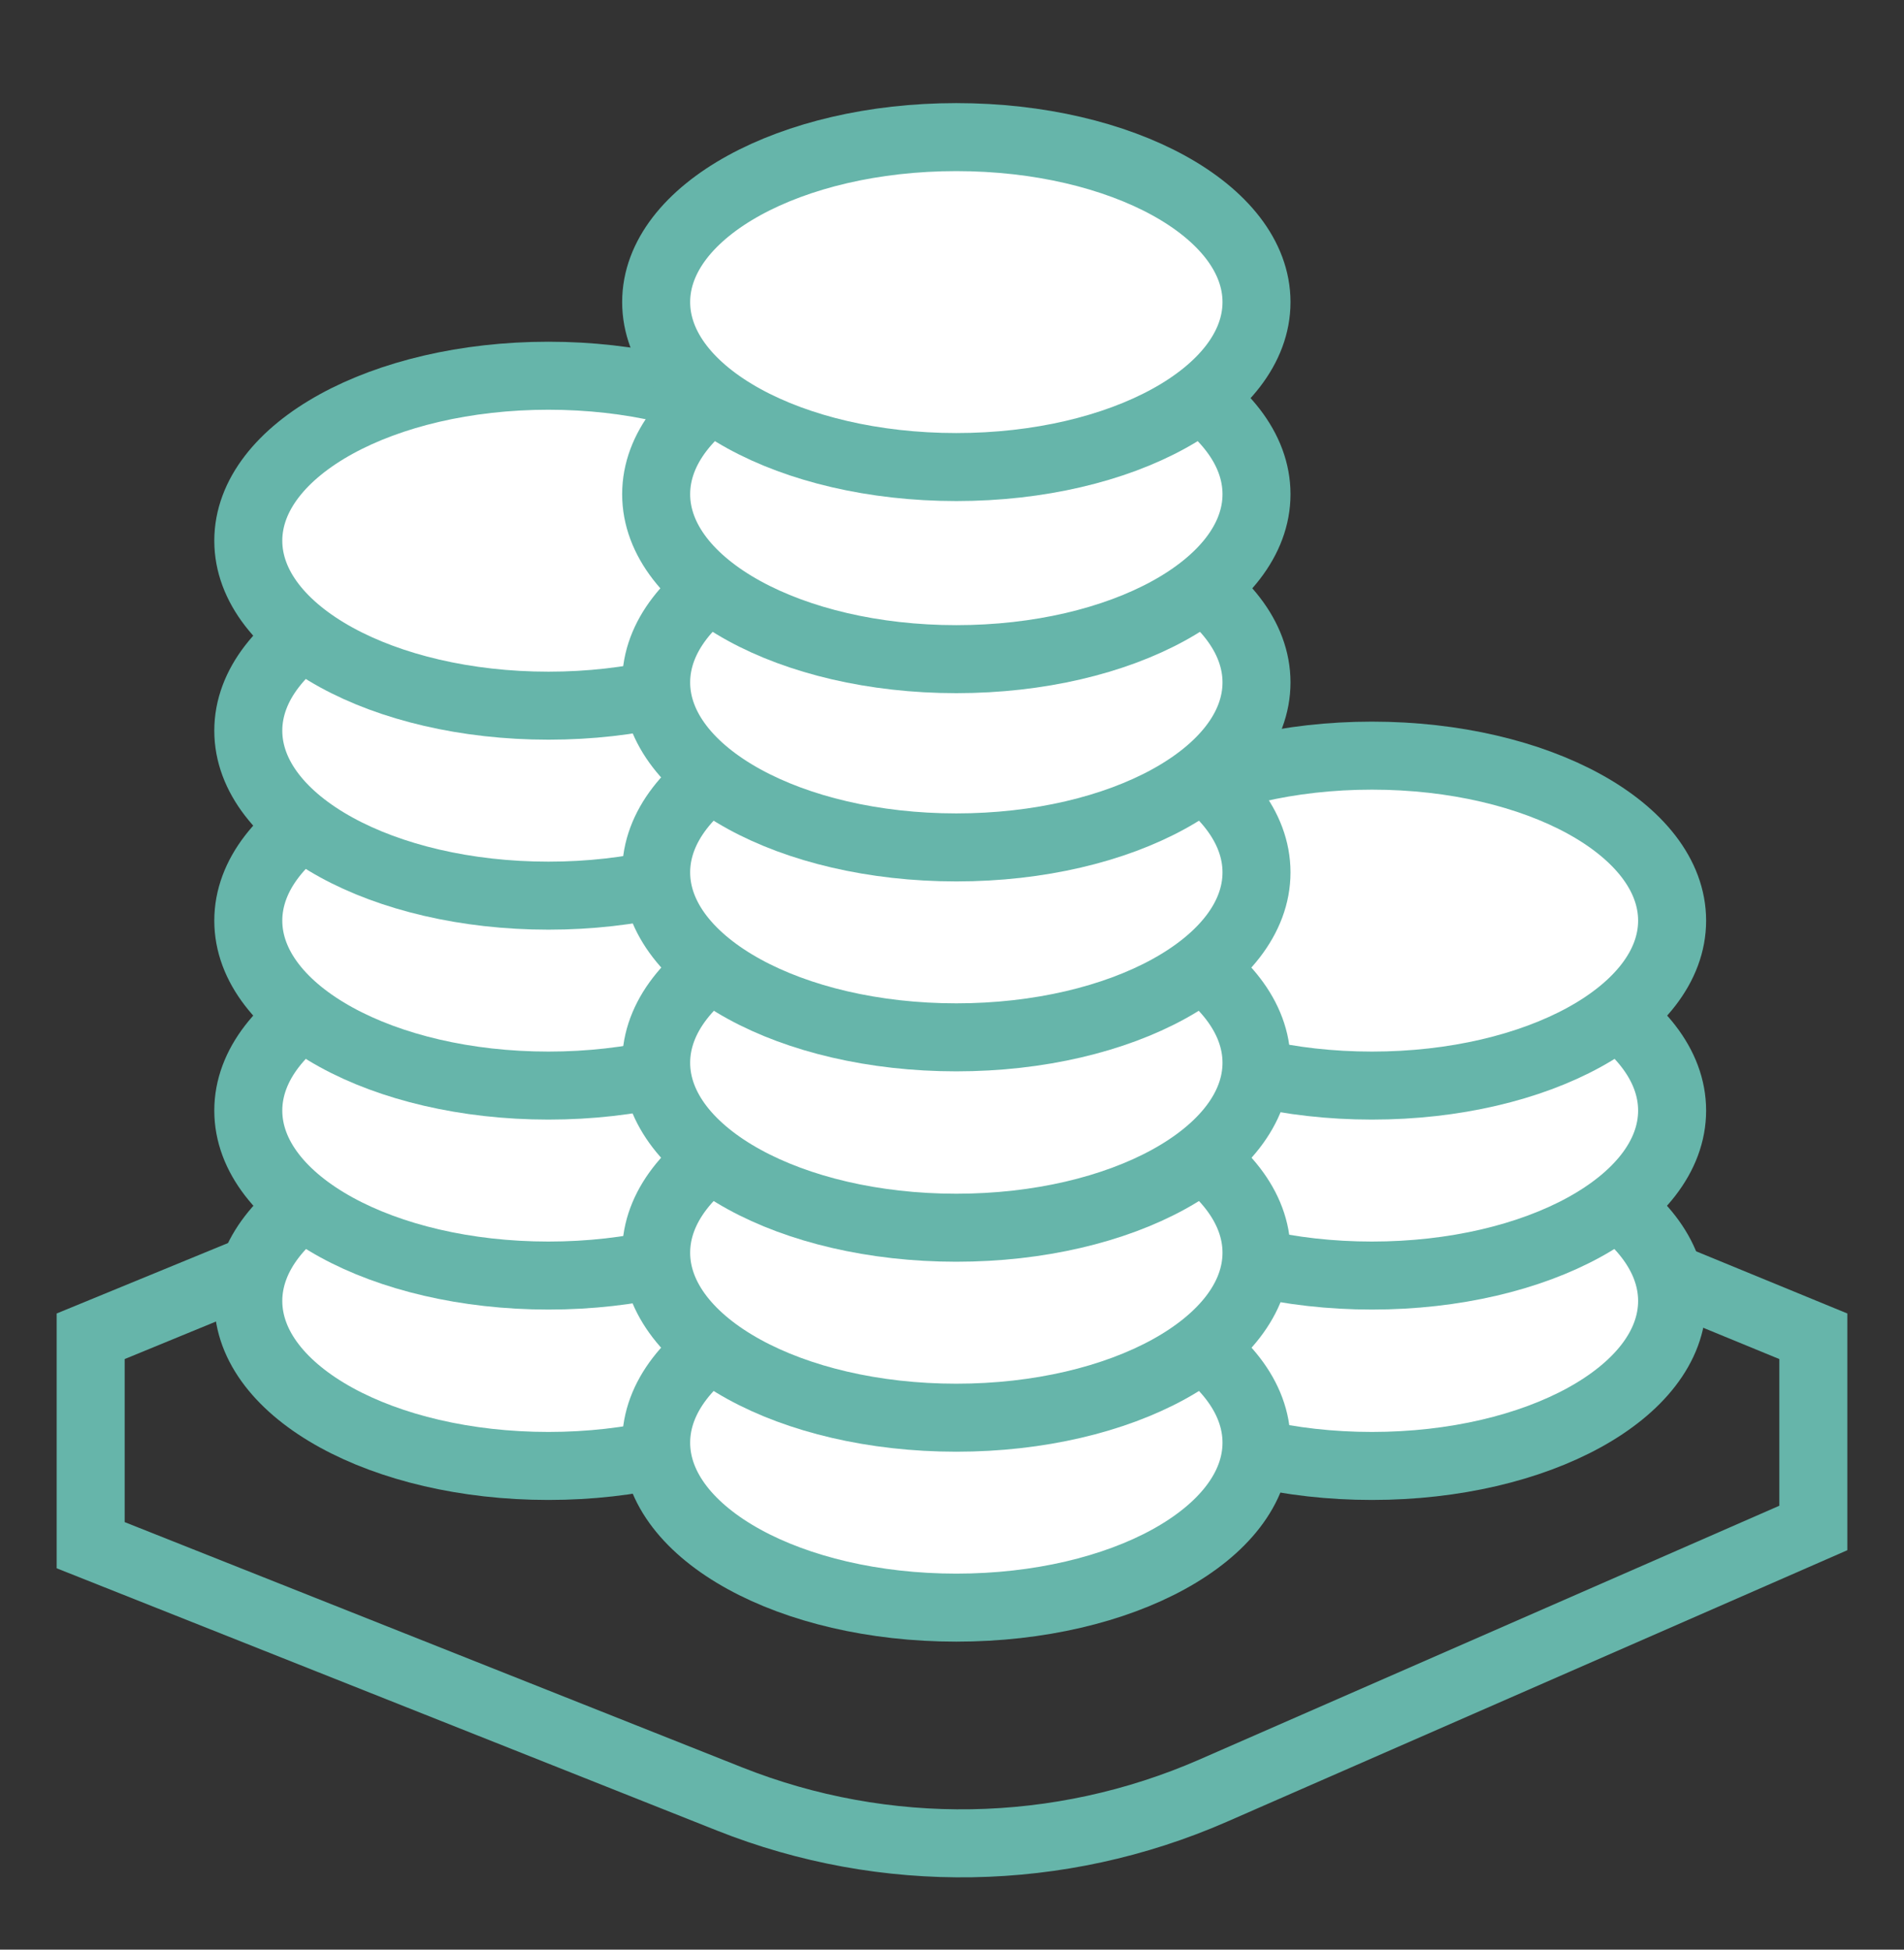 <svg width="42" height="43" viewBox="0 0 42 43" fill="none" xmlns="http://www.w3.org/2000/svg">
<rect x="0" y="0" width="42" height="43" fill="#333333" stroke="none"/>
<path d="M2 29.472L21 21.663L40 29.472V33.7L26.757 39.495C23.366 40.977 19.527 41.043 16.088 39.675L2 34.08V29.472Z" stroke="#66B5AA" stroke-width="1.5" stroke-miterlimit="10"/>
<path d="M30.263 32.332C33.92 32.332 36.885 30.703 36.885 28.693C36.885 26.684 33.92 25.055 30.263 25.055C26.606 25.055 23.642 26.684 23.642 28.693C23.642 30.703 26.606 32.332 30.263 32.332Z" fill="white" stroke="#66B5AA" stroke-width="1.5" stroke-miterlimit="10"/>
<path d="M30.263 28.133C33.92 28.133 36.885 26.504 36.885 24.494C36.885 22.485 33.92 20.856 30.263 20.856C26.606 20.856 23.642 22.485 23.642 24.494C23.642 26.504 26.606 28.133 30.263 28.133Z" fill="white" stroke="#66B5AA" stroke-width="1.5" stroke-miterlimit="10"/>
<path d="M30.263 23.943C33.92 23.943 36.885 22.314 36.885 20.305C36.885 18.295 33.92 16.666 30.263 16.666C26.606 16.666 23.642 18.295 23.642 20.305C23.642 22.314 26.606 23.943 30.263 23.943Z" fill="white" stroke="#66B5AA" stroke-width="1.5" stroke-miterlimit="10"/>
<path d="M12.098 32.332C15.755 32.332 18.72 30.703 18.72 28.693C18.72 26.684 15.755 25.055 12.098 25.055C8.441 25.055 5.477 26.684 5.477 28.693C5.477 30.703 8.441 32.332 12.098 32.332Z" fill="white" stroke="#66B5AA" stroke-width="1.5" stroke-miterlimit="10"/>
<path d="M12.098 28.133C15.755 28.133 18.72 26.504 18.72 24.494C18.72 22.485 15.755 20.856 12.098 20.856C8.441 20.856 5.477 22.485 5.477 24.494C5.477 26.504 8.441 28.133 12.098 28.133Z" fill="white" stroke="#66B5AA" stroke-width="1.5" stroke-miterlimit="10"/>
<path d="M12.098 23.943C15.755 23.943 18.72 22.314 18.72 20.305C18.72 18.295 15.755 16.666 12.098 16.666C8.441 16.666 5.477 18.295 5.477 20.305C5.477 22.314 8.441 23.943 12.098 23.943Z" fill="white" stroke="#66B5AA" stroke-width="1.5" stroke-miterlimit="10"/>
<path d="M12.098 19.754C15.755 19.754 18.72 18.125 18.72 16.115C18.72 14.106 15.755 12.477 12.098 12.477C8.441 12.477 5.477 14.106 5.477 16.115C5.477 18.125 8.441 19.754 12.098 19.754Z" fill="white" stroke="#66B5AA" stroke-width="1.5" stroke-miterlimit="10"/>
<path d="M12.098 15.564C15.755 15.564 18.72 13.935 18.72 11.926C18.72 9.916 15.755 8.287 12.098 8.287C8.441 8.287 5.477 9.916 5.477 11.926C5.477 13.935 8.441 15.564 12.098 15.564Z" fill="white" stroke="#66B5AA" stroke-width="1.5" stroke-miterlimit="10"/>
<path d="M21.095 35.457C24.752 35.457 27.717 33.828 27.717 31.819C27.717 29.809 24.752 28.18 21.095 28.18C17.438 28.18 14.474 29.809 14.474 31.819C14.474 33.828 17.438 35.457 21.095 35.457Z" fill="white" stroke="#66B5AA" stroke-width="1.5" stroke-miterlimit="10"/>
<path d="M21.095 31.268C24.752 31.268 27.717 29.639 27.717 27.629C27.717 25.62 24.752 23.991 21.095 23.991C17.438 23.991 14.474 25.62 14.474 27.629C14.474 29.639 17.438 31.268 21.095 31.268Z" fill="white" stroke="#66B5AA" stroke-width="1.5" stroke-miterlimit="10"/>
<path d="M21.095 27.078C24.752 27.078 27.717 25.449 27.717 23.44C27.717 21.43 24.752 19.801 21.095 19.801C17.438 19.801 14.474 21.43 14.474 23.44C14.474 25.449 17.438 27.078 21.095 27.078Z" fill="white" stroke="#66B5AA" stroke-width="1.5" stroke-miterlimit="10"/>
<path d="M21.095 22.879C24.752 22.879 27.717 21.25 27.717 19.241C27.717 17.231 24.752 15.602 21.095 15.602C17.438 15.602 14.474 17.231 14.474 19.241C14.474 21.25 17.438 22.879 21.095 22.879Z" fill="white" stroke="#66B5AA" stroke-width="1.5" stroke-miterlimit="10"/>
<path d="M21.095 18.69C24.752 18.69 27.717 17.061 27.717 15.051C27.717 13.042 24.752 11.413 21.095 11.413C17.438 11.413 14.474 13.042 14.474 15.051C14.474 17.061 17.438 18.69 21.095 18.69Z" fill="white" stroke="#66B5AA" stroke-width="1.5" stroke-miterlimit="10"/>
<path d="M21.095 14.538C24.752 14.538 27.717 12.909 27.717 10.9C27.717 8.89 24.752 7.261 21.095 7.261C17.438 7.261 14.474 8.89 14.474 10.9C14.474 12.909 17.438 14.538 21.095 14.538Z" fill="white" stroke="#66B5AA" stroke-width="1.5" stroke-miterlimit="10"/>
<path d="M21.095 10.301C24.752 10.301 27.717 8.672 27.717 6.663C27.717 4.653 24.752 3.024 21.095 3.024C17.438 3.024 14.474 4.653 14.474 6.663C14.474 8.672 17.438 10.301 21.095 10.301Z" fill="white" stroke="#66B5AA" stroke-width="1.5" stroke-miterlimit="10"/>
</svg>